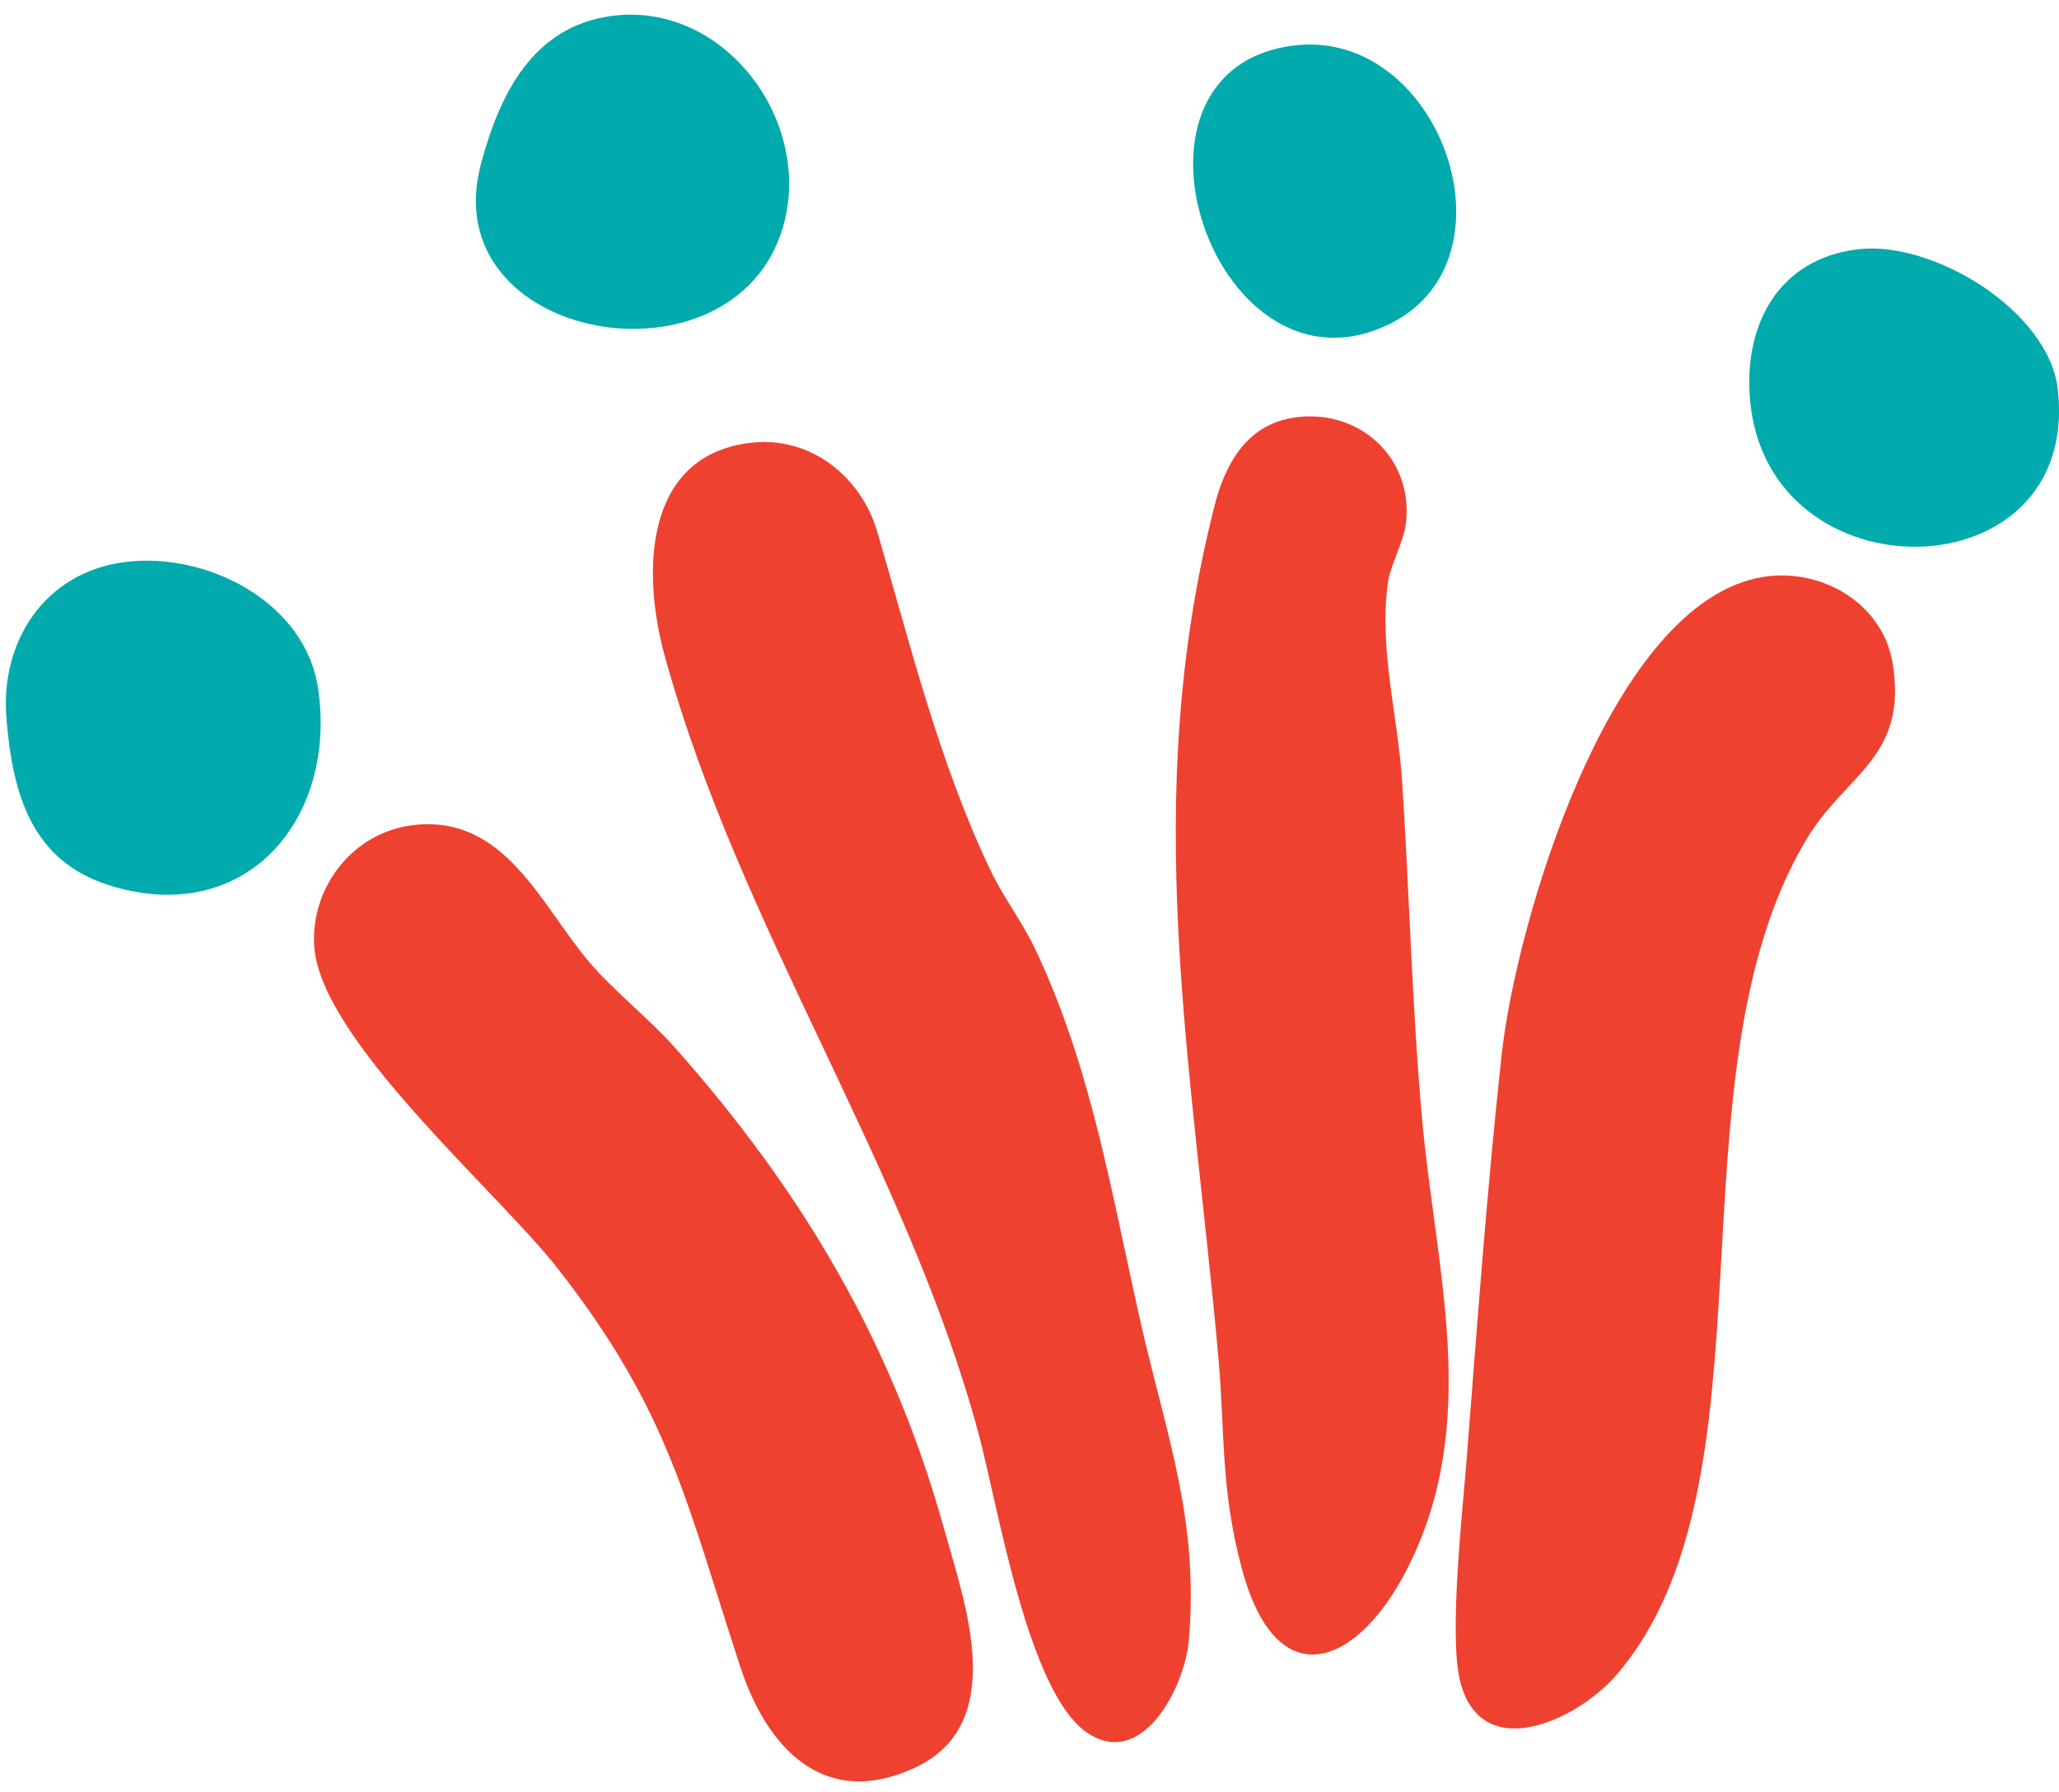 <svg width="131" height="114" viewBox="0 0 131 114" fill="none" xmlns="http://www.w3.org/2000/svg">
<g clip-path="url(#clip0_1414_18692)">
<path d="M47.743 28.178C51.522 27.715 54.774 30.288 55.817 33.841C57.944 41.11 59.729 48.471 63.022 55.386C63.822 57.073 65.062 58.684 65.879 60.423C69.513 68.115 70.736 76.108 72.614 84.332C74.237 91.445 76.295 96.736 75.634 104.399C75.379 107.344 72.655 112.659 69.142 110.23C65.369 107.622 63.497 95.797 62.257 91.207C57.66 74.172 47.059 59.096 42.277 41.678C40.857 36.49 40.915 29.007 47.737 28.173L47.743 28.178Z" fill="#EF4130"/>
<path d="M112.197 36.705C115.924 36.119 119.808 38.409 120.422 42.234C121.378 48.216 117.443 49.23 114.956 53.363C105.844 68.526 113.455 94.343 102.807 106.613C100.367 109.424 94.281 112.328 92.907 107.019C92.159 104.132 93.058 96.105 93.325 92.708C93.985 84.263 94.617 75.545 95.539 67.118C96.46 58.69 102.454 38.235 112.203 36.705H112.197Z" fill="#EF4130"/>
<path d="M82.178 26.596C86.334 25.877 89.905 29.03 89.458 33.221C89.319 34.508 88.461 35.893 88.293 37.128C87.731 41.365 88.942 45.567 89.209 49.74C89.673 56.91 89.835 64.069 90.478 71.216C91.348 80.895 94.246 90.43 89.586 99.71C86.398 106.057 81.21 108.115 78.996 99.756C77.651 94.69 77.953 91.323 77.518 86.39C75.855 67.703 72.475 50.952 77.286 32.126C77.947 29.541 79.309 27.089 82.178 26.596Z" fill="#EF4130"/>
<path d="M26.256 52.505C32.157 51.781 34.44 57.67 37.541 61.275C39.147 63.141 41.274 64.787 42.92 66.636C51.018 75.754 56.75 85.399 60.048 97.218C61.387 102.023 64.245 109.72 58.141 112.508C52.351 115.151 48.769 111.146 47.099 106.057C43.657 95.56 42.596 89.81 35.484 80.71C31.635 75.789 20.338 66.121 19.99 60.174C19.77 56.429 22.46 52.969 26.256 52.505Z" fill="#EF4130"/>
<path d="M7.923 35.766C13.104 35.087 19.428 38.27 20.24 43.822C21.451 52.111 15.678 58.985 7.059 56.365C1.97 54.818 0.787 50.465 0.405 45.648C0.022 40.832 2.822 36.432 7.923 35.766Z" fill="#00AAAD"/>
<path d="M38.892 1.017C46.05 0.043 51.794 7.712 49.812 14.459C46.682 25.118 27.56 21.785 30.603 10.419C31.774 6.043 33.867 1.701 38.892 1.017Z" fill="#00AAAD"/>
<path d="M118.208 15.861C122.943 15.288 130.351 19.745 130.925 24.782C132.415 37.847 112.429 38.189 111.339 25.408C110.934 20.661 113.142 16.47 118.208 15.861Z" fill="#00AAAD"/>
<path d="M82.184 2.913C91.539 1.62 96.837 16.395 88.479 20.579C77.385 26.132 70.041 4.588 82.184 2.913Z" fill="#00AAAD"/>
</g>
<defs>
<clipPath id="clip0_1414_18692">
<rect width="130.63" height="112.412" fill="white" transform="translate(0.37 0.93)"/>
</clipPath>
</defs>
</svg>
